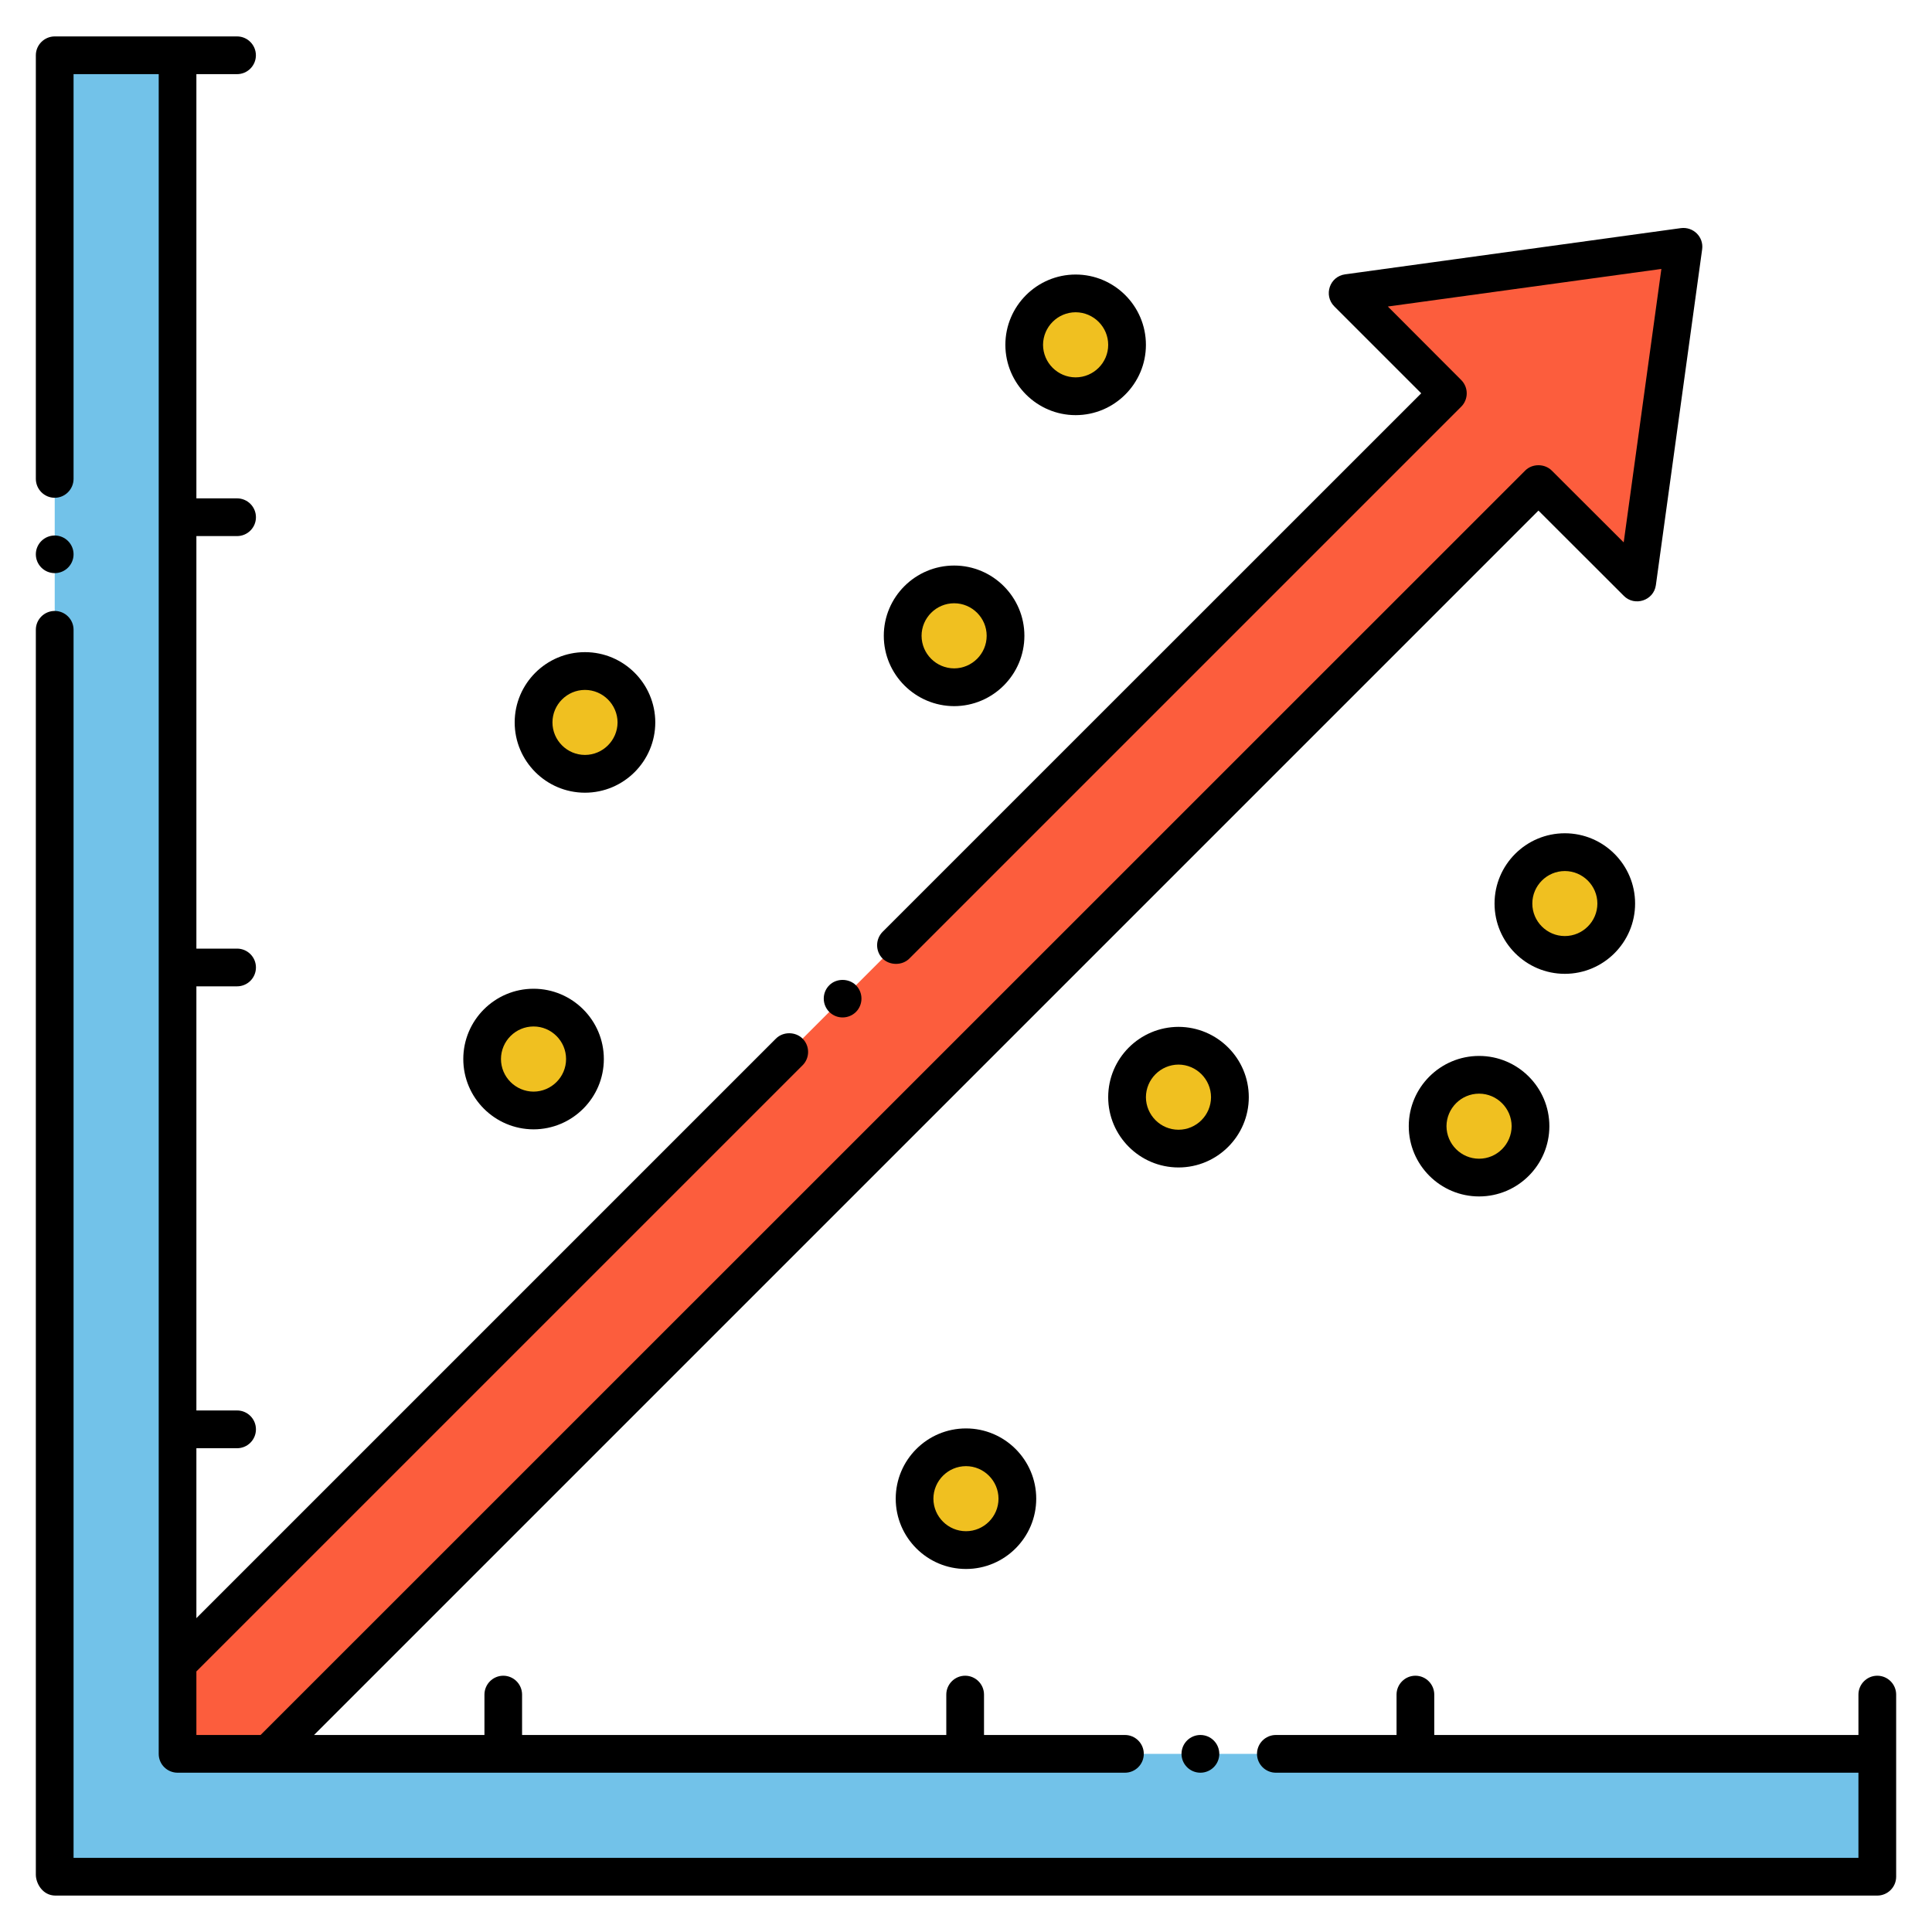 <svg width="40" height="40" viewBox="0 0 40 40" fill="none" xmlns="http://www.w3.org/2000/svg">
<g clip-path="url(#clip0_387_408)">
<path d="M34.855 5.11L33.897 12.061L31.852 10.019L5.558 36.311H3.676V34.444L29.977 8.143L27.902 6.067L34.855 5.11Z" fill="#FC5D3D"/>
<path d="M38.867 36.312V38.855H1.133V1.145H3.677V36.312H38.867Z" fill="#72C2E9"/>
<path d="M12.111 16.022C12.699 16.022 13.175 15.545 13.175 14.957C13.175 14.369 12.699 13.893 12.111 13.893C11.523 13.893 11.046 14.369 11.046 14.957C11.046 15.545 11.523 16.022 12.111 16.022Z" fill="#F0C020"/>
<path d="M24.399 23.78C24.987 23.78 25.463 23.304 25.463 22.716C25.463 22.128 24.987 21.651 24.399 21.651C23.811 21.651 23.334 22.128 23.334 22.716C23.334 23.304 23.811 23.78 24.399 23.78Z" fill="#F0C020"/>
<path d="M22.27 8.204C22.858 8.204 23.335 7.727 23.335 7.139C23.335 6.551 22.858 6.075 22.27 6.075C21.682 6.075 21.206 6.551 21.206 7.139C21.206 7.727 21.682 8.204 22.27 8.204Z" fill="#F0C020"/>
<path d="M20 32.093C20.587 32.093 21.064 31.617 21.064 31.029C21.064 30.441 20.587 29.964 20 29.964C19.412 29.964 18.935 30.441 18.935 31.029C18.935 31.617 19.412 32.093 20 32.093Z" fill="#F0C020"/>
<path d="M32.398 19.771C32.986 19.771 33.463 19.295 33.463 18.707C33.463 18.119 32.986 17.642 32.398 17.642C31.811 17.642 31.334 18.119 31.334 18.707C31.334 19.295 31.811 19.771 32.398 19.771Z" fill="#F0C020"/>
<path d="M19.754 14.228C20.342 14.228 20.819 13.752 20.819 13.164C20.819 12.576 20.342 12.099 19.754 12.099C19.166 12.099 18.689 12.576 18.689 13.164C18.689 13.752 19.166 14.228 19.754 14.228Z" fill="#F0C020"/>
<path d="M11.046 22.991C11.634 22.991 12.111 22.514 12.111 21.926C12.111 21.338 11.634 20.862 11.046 20.862C10.459 20.862 9.982 21.338 9.982 21.926C9.982 22.514 10.459 22.991 11.046 22.991Z" fill="#F0C020"/>
<path d="M30.623 24.381C31.211 24.381 31.687 23.904 31.687 23.316C31.687 22.729 31.211 22.252 30.623 22.252C30.035 22.252 29.558 22.729 29.558 23.316C29.558 23.904 30.035 24.381 30.623 24.381Z" fill="#F0C020"/>
<path d="M4.908 1.535C5.123 1.535 5.298 1.36 5.298 1.145C5.298 0.93 5.123 0.754 4.908 0.754C2.966 0.754 3.174 0.754 1.133 0.754C0.922 0.754 0.742 0.926 0.742 1.145V9.913C0.742 10.129 0.917 10.306 1.133 10.306C1.348 10.306 1.523 10.129 1.523 9.913V9.912V1.535H3.286V36.312C3.286 36.533 3.466 36.702 3.677 36.702H23.291C23.506 36.702 23.681 36.527 23.681 36.312C23.681 36.096 23.506 35.921 23.291 35.921H20.373V35.085C20.373 34.87 20.198 34.694 19.983 34.694C19.767 34.694 19.592 34.87 19.592 35.085V35.921H10.809V35.085C10.809 34.87 10.634 34.694 10.42 34.694C10.205 34.694 10.03 34.87 10.03 35.085V35.921H6.502L31.852 10.571L33.62 12.337C33.842 12.561 34.238 12.436 34.283 12.115L35.241 5.163C35.277 4.905 35.057 4.69 34.801 4.723L27.848 5.68C27.529 5.724 27.398 6.113 27.625 6.343L29.425 8.143L18.273 19.293C18.122 19.446 18.122 19.695 18.273 19.846C18.422 19.993 18.68 19.993 18.827 19.846L30.253 8.42C30.404 8.269 30.406 8.021 30.253 7.868L28.734 6.346L34.397 5.568L33.617 11.229L32.128 9.743C31.98 9.595 31.723 9.595 31.577 9.743L5.395 35.921H4.066V34.605L16.617 22.055C16.768 21.904 16.77 21.657 16.617 21.504C16.469 21.355 16.211 21.355 16.064 21.504L4.066 33.502V29.984H4.908C5.124 29.984 5.299 29.809 5.299 29.593C5.299 29.377 5.124 29.202 4.908 29.202H4.066V20.421H4.908C5.124 20.421 5.299 20.246 5.299 20.03C5.299 19.815 5.124 19.64 4.908 19.64H4.066V11.099H4.908C5.124 11.099 5.299 10.924 5.299 10.709C5.299 10.493 5.124 10.318 4.908 10.318H4.066V1.535H4.908Z" fill="black"/>
<path d="M1.148 39.246H38.867C39.08 39.246 39.258 39.072 39.258 38.855C39.258 36.797 39.258 37.466 39.258 35.085C39.258 34.87 39.083 34.694 38.867 34.694C38.652 34.694 38.477 34.87 38.477 35.085V35.921H29.695V35.085C29.695 34.87 29.52 34.694 29.305 34.694C29.089 34.694 28.914 34.87 28.914 35.085V35.921H26.416C26.2 35.921 26.025 36.096 26.025 36.312C26.025 36.527 26.2 36.702 26.416 36.702H38.477V38.465H1.523V13.038C1.523 12.824 1.348 12.649 1.133 12.649C0.917 12.649 0.742 12.824 0.742 13.038V38.813C0.742 38.989 0.879 39.246 1.148 39.246Z" fill="black"/>
<path d="M17.722 20.951C17.872 20.8 17.875 20.553 17.722 20.399C17.573 20.251 17.316 20.251 17.169 20.399C17.016 20.552 17.018 20.799 17.169 20.951C17.33 21.109 17.575 21.097 17.722 20.951Z" fill="black"/>
<path d="M1.133 11.866C1.348 11.866 1.523 11.691 1.523 11.476C1.523 11.262 1.348 11.087 1.133 11.087C0.917 11.087 0.742 11.262 0.742 11.476C0.742 11.691 0.917 11.866 1.133 11.866Z" fill="black"/>
<path d="M24.853 36.702C25.069 36.702 25.244 36.527 25.244 36.312C25.244 36.096 25.069 35.921 24.853 35.921C24.637 35.921 24.462 36.096 24.462 36.312C24.462 36.527 24.637 36.702 24.853 36.702Z" fill="black"/>
<path d="M12.111 16.412C12.914 16.412 13.566 15.759 13.567 14.957C13.566 14.155 12.914 13.502 12.111 13.502C11.309 13.502 10.656 14.155 10.656 14.957C10.656 15.759 11.309 16.412 12.111 16.412ZM12.111 14.284C12.481 14.284 12.784 14.587 12.786 14.957C12.784 15.327 12.481 15.63 12.111 15.63C11.741 15.63 11.438 15.327 11.438 14.957C11.438 14.587 11.741 14.284 12.111 14.284Z" fill="black"/>
<path d="M25.855 22.716C25.855 21.913 25.202 21.262 24.4 21.26C23.597 21.262 22.944 21.913 22.944 22.716C22.944 23.518 23.597 24.171 24.4 24.171C25.202 24.171 25.855 23.518 25.855 22.716ZM24.4 23.39C24.028 23.39 23.727 23.087 23.725 22.716C23.727 22.345 24.028 22.043 24.4 22.041C24.77 22.043 25.072 22.345 25.073 22.716C25.072 23.087 24.77 23.39 24.4 23.39Z" fill="black"/>
<path d="M29.167 23.316C29.167 24.118 29.82 24.771 30.623 24.771C31.425 24.771 32.078 24.118 32.078 23.316C32.078 22.515 31.425 21.862 30.623 21.862C29.82 21.862 29.167 22.515 29.167 23.316ZM31.297 23.316C31.295 23.687 30.994 23.99 30.623 23.99C30.251 23.99 29.95 23.687 29.948 23.316C29.95 22.946 30.251 22.643 30.623 22.643C30.993 22.643 31.295 22.946 31.297 23.316Z" fill="black"/>
<path d="M22.27 8.595C23.072 8.595 23.725 7.941 23.725 7.14C23.725 6.337 23.072 5.684 22.27 5.684C21.469 5.684 20.815 6.337 20.815 7.14C20.816 7.941 21.469 8.595 22.27 8.595ZM22.27 6.465C22.64 6.466 22.944 6.768 22.944 7.14C22.944 7.51 22.641 7.812 22.27 7.813C21.898 7.812 21.597 7.51 21.595 7.14C21.597 6.768 21.898 6.466 22.27 6.465Z" fill="black"/>
<path d="M18.545 31.029C18.545 31.831 19.197 32.484 20 32.484C20.801 32.484 21.454 31.831 21.454 31.029C21.454 30.226 20.801 29.574 20 29.574C19.197 29.574 18.545 30.226 18.545 31.029ZM20.673 31.029C20.673 31.399 20.37 31.702 20 31.702C19.628 31.702 19.326 31.399 19.325 31.029C19.326 30.659 19.628 30.355 20 30.355C20.37 30.355 20.673 30.659 20.673 31.029Z" fill="black"/>
<path d="M33.853 18.707C33.853 17.904 33.2 17.252 32.398 17.252C31.596 17.252 30.943 17.904 30.943 18.707C30.943 19.509 31.596 20.162 32.398 20.162C33.2 20.162 33.853 19.509 33.853 18.707ZM31.725 18.707C31.725 18.337 32.028 18.034 32.398 18.034C32.769 18.034 33.072 18.337 33.072 18.707C33.072 19.077 32.769 19.38 32.398 19.38C32.028 19.38 31.725 19.077 31.725 18.707Z" fill="black"/>
<path d="M19.755 11.709C18.951 11.709 18.298 12.362 18.298 13.163C18.298 13.966 18.952 14.618 19.755 14.62C20.556 14.618 21.209 13.966 21.209 13.163C21.209 12.362 20.556 11.709 19.755 11.709ZM19.755 13.838C19.383 13.837 19.081 13.535 19.08 13.163C19.081 12.793 19.383 12.49 19.755 12.49C20.125 12.49 20.428 12.793 20.428 13.163C20.428 13.535 20.125 13.837 19.755 13.838Z" fill="black"/>
<path d="M9.592 21.926C9.592 22.729 10.244 23.38 11.047 23.382C11.849 23.38 12.502 22.729 12.502 21.926C12.502 21.124 11.849 20.471 11.047 20.471C10.244 20.471 9.592 21.124 9.592 21.926ZM11.047 21.252C11.417 21.252 11.72 21.555 11.72 21.926C11.72 22.298 11.417 22.599 11.047 22.601C10.675 22.599 10.373 22.298 10.372 21.926C10.373 21.555 10.675 21.252 11.047 21.252Z" fill="black"/>
</g>
<defs>
<clipPath id="clip0_387_408">
<rect width="40" height="40" fill="white"/>
</clipPath>
</defs>
</svg>
